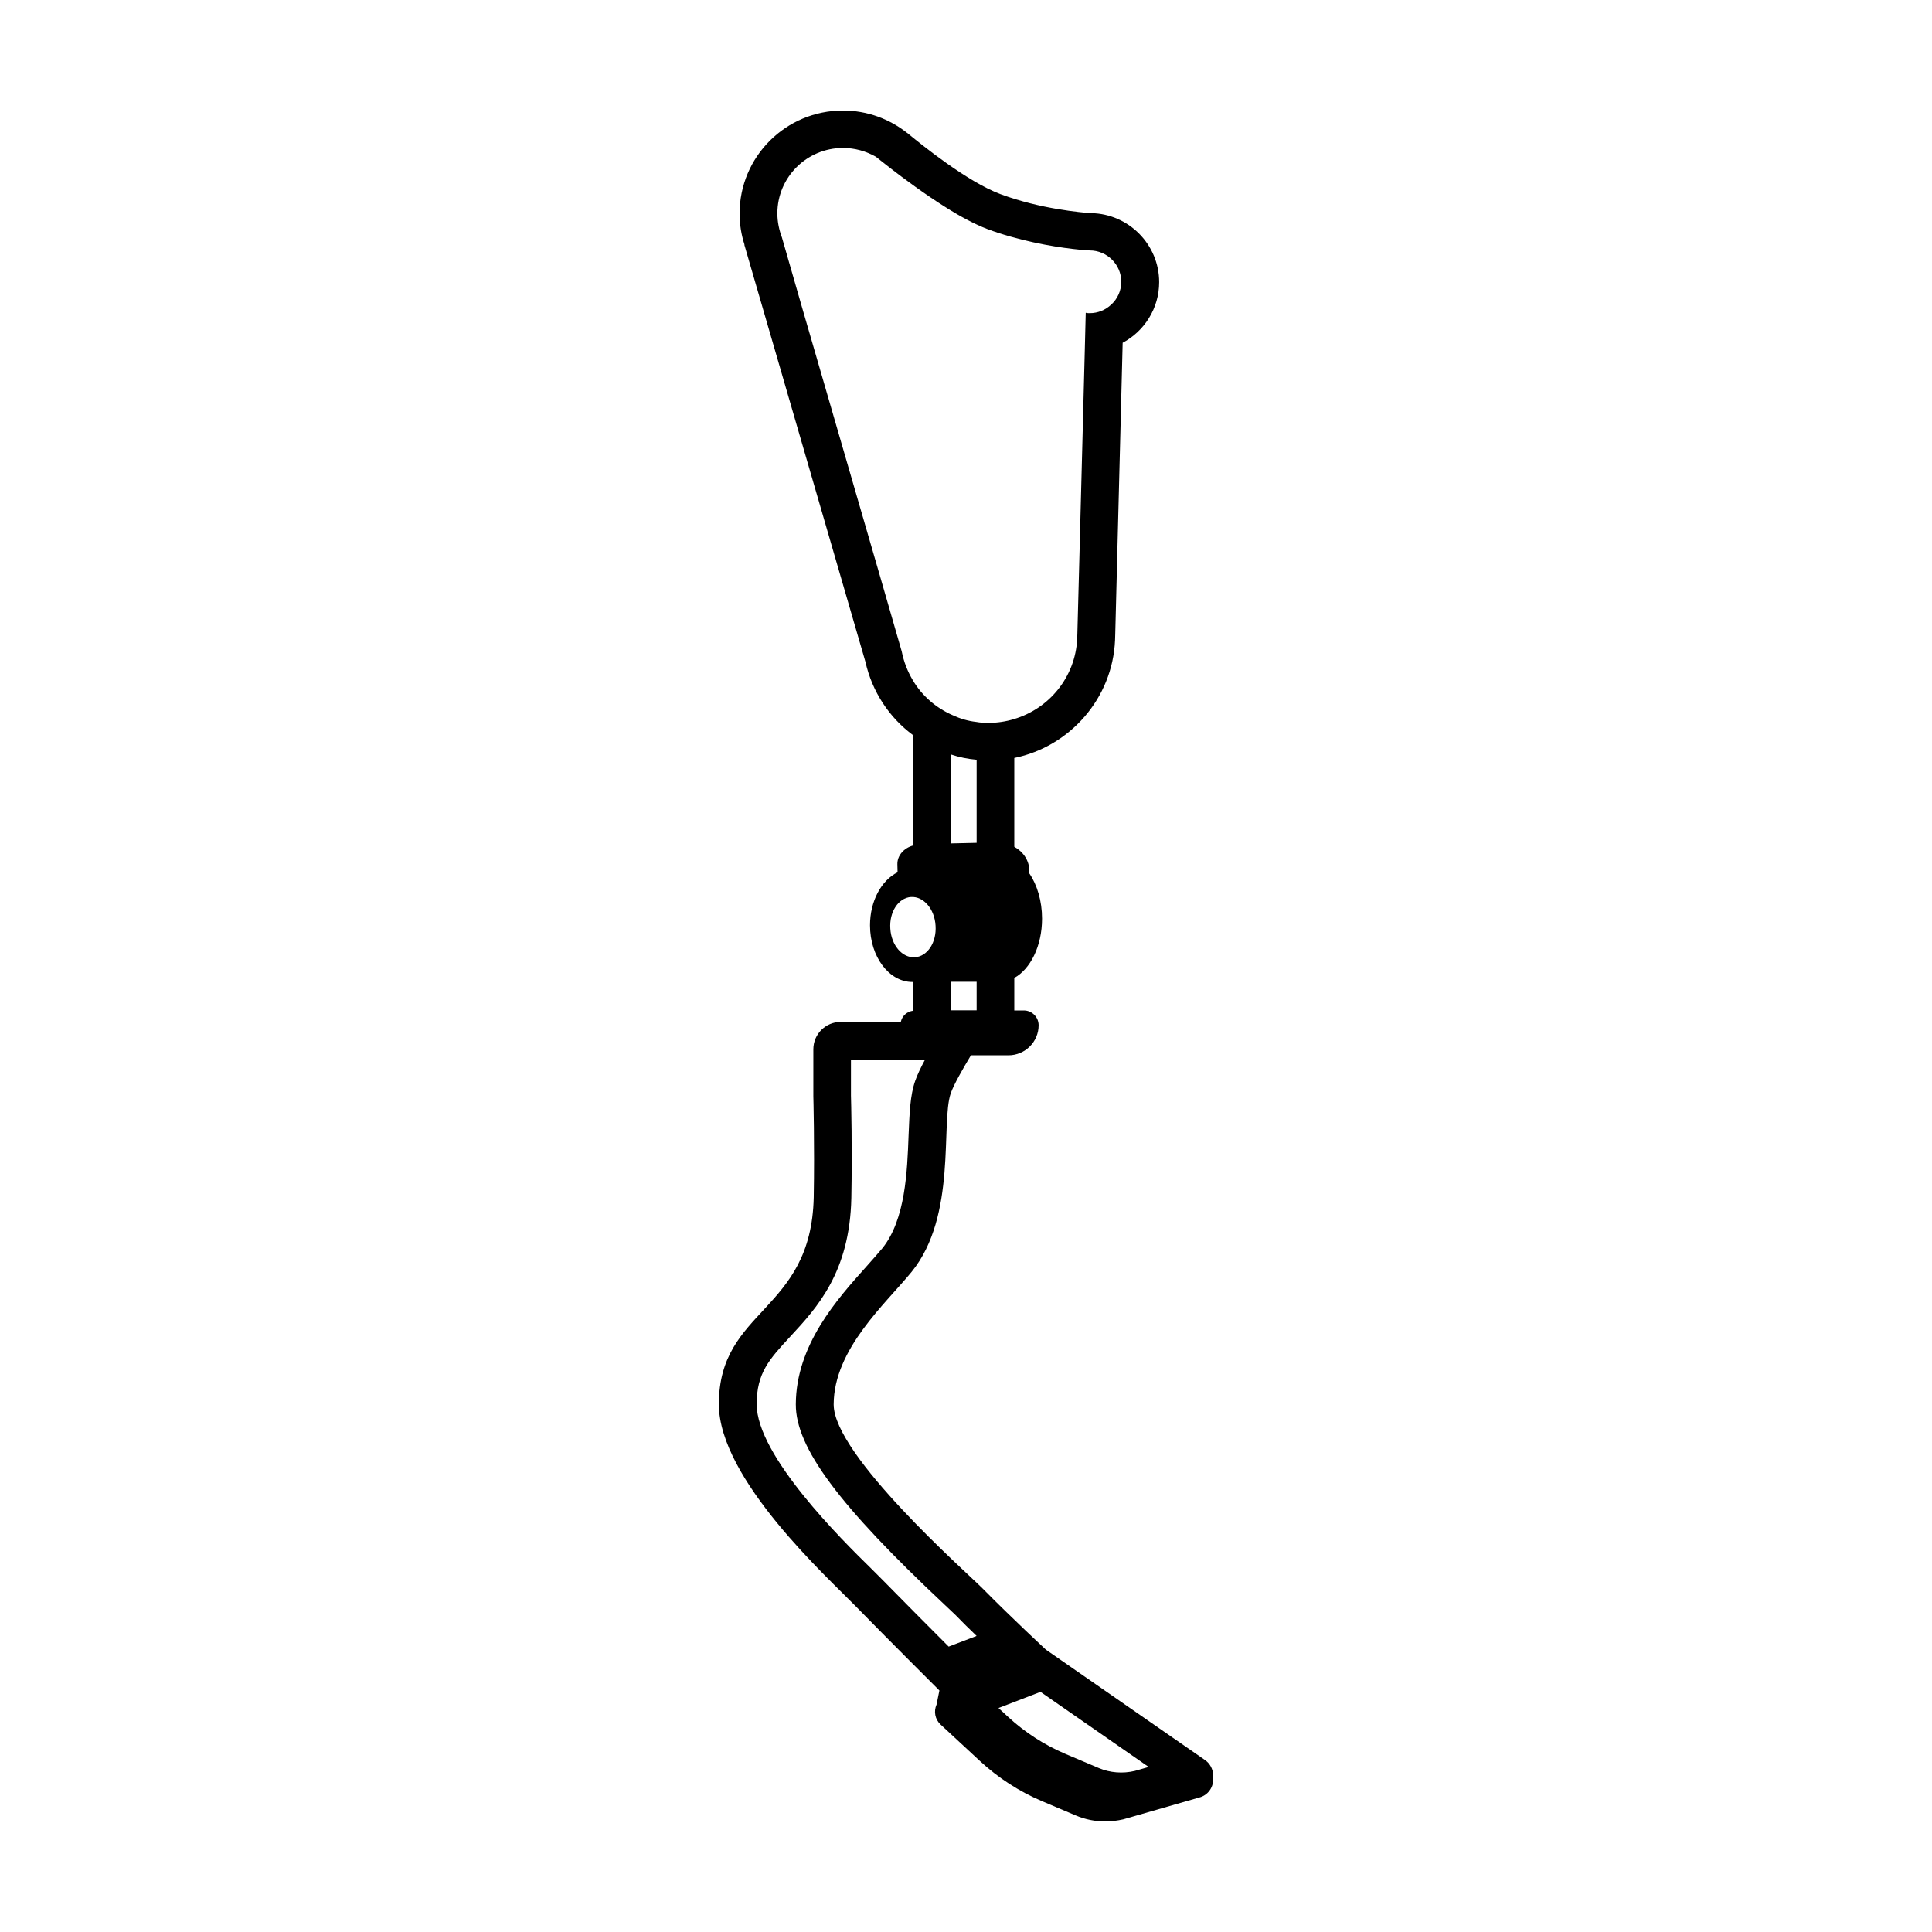 <?xml version="1.0" encoding="UTF-8"?>
<!-- Uploaded to: SVG Repo, www.svgrepo.com, Generator: SVG Repo Mixer Tools -->
<svg fill="#000000" width="800px" height="800px" version="1.1" viewBox="144 144 512 512" xmlns="http://www.w3.org/2000/svg">
 <path d="m465.49 614.52c0-1.664-0.855-3.223-2.215-4.133l-42.117-29.223c-0.203-0.203-8.715-8.062-16.777-16.223-4.031-4.082-39.5-35.316-39.449-48.77 0.051-14.66 13.754-26.652 20.656-35.117 12.09-14.863 7.656-39.5 10.379-47.359 0.855-2.367 3.125-6.348 5.34-10.027h9.926c4.434 0 8.012-3.578 8.012-7.961 0-2.168-1.762-3.93-3.93-3.93h-2.519v-8.613c4.281-2.367 7.356-8.465 7.356-15.719 0-4.684-1.309-8.969-3.375-11.992v-0.707c0-2.672-1.613-5.039-3.981-6.348v-23.527c14.762-3.023 26.047-15.82 26.703-31.234l0.051-1.664 1.965-77.133c5.742-3.074 9.672-9.117 9.672-16.07 0-9.977-8.062-18.086-17.984-18.289h-0.352c-2.215-0.203-13.047-1.059-23.73-5.039-8.816-3.273-21.008-13.199-24.285-15.871-0.051-0.102-0.102-0.102-0.152-0.152-0.102-0.051-0.203-0.152-0.301-0.203-4.637-3.664-10.531-5.93-16.98-5.93-15.164 0-27.406 12.242-27.406 27.305 0 2.871 0.453 5.644 1.309 8.262h-0.051l32.094 110.54c1.762 7.91 6.348 14.812 12.645 19.445v29.223c-2.418 0.656-4.231 2.621-4.18 4.988l0.051 2.117c-4.281 2.117-7.305 7.609-7.305 14.055 0 8.312 5.039 15.012 11.234 15.012h0.25v7.609c-1.664 0.203-2.973 1.359-3.324 2.973h-15.82-0.102c-3.981 0-7.254 3.223-7.254 7.254v12.445s0.352 13.25 0.102 26.801c-0.656 30.531-25.141 29.371-25.141 54.812 0 19.852 28.867 45.949 36.125 53.402 8.613 8.816 22.32 22.469 22.32 22.469l-0.754 3.727c-0.805 1.812-0.402 3.93 1.059 5.289l10.379 9.621c4.836 4.484 10.43 8.113 16.473 10.68l8.918 3.777c2.469 1.059 5.141 1.613 7.859 1.613 1.613 0 3.223-0.203 4.785-0.555l20.152-5.793c2.16-0.543 3.672-2.508 3.672-4.727zm-62.672-202.78h-6.852v-7.559h6.852zm-19.852-95.121-6.047-20.957-20.305-69.98-5.391-18.742c-0.754-2.016-1.211-4.133-1.211-6.398 0-9.574 7.809-17.332 17.383-17.332 3.176 0 6.098 0.855 8.715 2.316 0.203 0.152 1.664 1.359 3.828 3.023 3.527 2.719 9.117 6.902 14.762 10.43 3.727 2.367 7.609 4.434 10.883 5.691 4.133 1.562 8.363 2.672 12.191 3.527 8.211 1.812 14.66 2.168 15.012 2.168 4.586 0 8.363 3.727 8.363 8.312 0 2.367-1.008 4.535-2.672 6.047-1.512 1.41-3.477 2.266-5.691 2.266-0.352 0-0.656 0-0.957-0.102l-0.102 0.051-0.25 9.977-1.359 52.094-0.605 22.824-0.051 1.512c-0.504 10.078-7.406 18.438-16.727 21.211-2.168 0.656-4.434 1.008-6.801 1.008-1.109 0-2.168-0.051-3.223-0.25-2.215-0.25-4.231-0.855-6.195-1.762-4.434-1.914-8.211-5.188-10.629-9.32-1.359-2.273-2.367-4.84-2.922-7.613zm19.852 28.719v22.016l-6.852 0.152v-23.578c2.215 0.754 4.535 1.207 6.852 1.41zm-22.875 44.738c-0.301-4.434 2.168-8.16 5.492-8.363 3.324-0.203 6.246 3.176 6.5 7.609 0.301 4.434-2.168 8.16-5.492 8.363-3.324 0.199-6.246-3.176-6.5-7.609zm15.469 190.29c-4.734-4.734-12.191-12.242-17.633-17.785-0.805-0.805-1.812-1.812-3.023-3.023-7.508-7.356-30.23-29.773-30.23-43.43 0-8.312 3.375-11.941 8.918-17.938 7.055-7.609 15.77-17.027 16.172-36.727 0.25-13.047-0.051-25.594-0.102-27.105v-9.574h19.648c-1.109 2.066-2.066 4.031-2.621 5.644-1.359 3.879-1.512 8.613-1.762 14.559-0.352 9.371-0.805 22.219-6.953 29.824-1.211 1.461-2.621 3.023-4.133 4.734-7.91 8.816-18.742 20.906-18.793 36.625-0.051 11.387 11.387 26.801 39.5 53.152 1.309 1.258 2.316 2.168 2.769 2.621 1.863 1.914 3.777 3.828 5.644 5.594zm49.324 32.949c-3.176 0.754-6.551 0.504-9.523-0.754l-8.918-3.777c-5.543-2.367-10.629-5.644-15.062-9.723l-2.621-2.418 11.133-4.281 28.668 19.902z"/>
</svg>